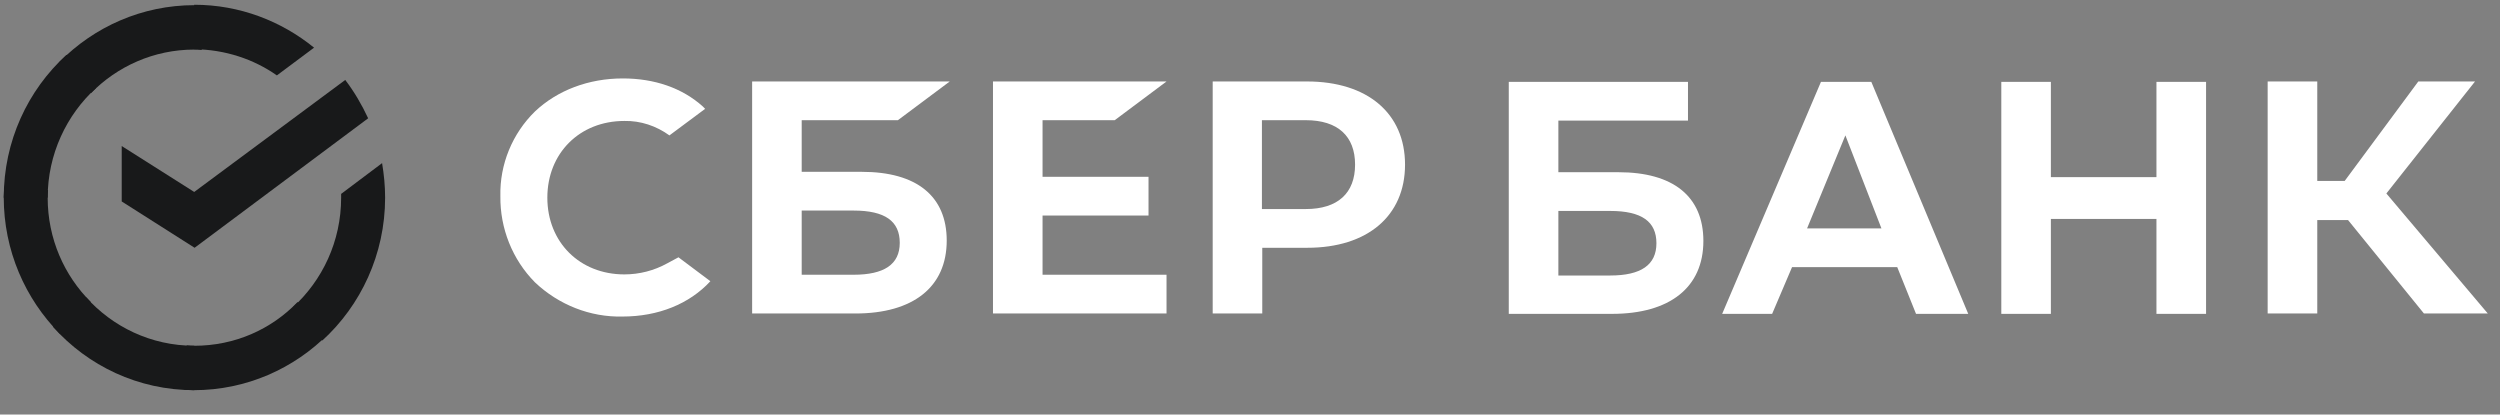 <svg width="193" height="32" viewBox="0 0 193 32" fill="none" xmlns="http://www.w3.org/2000/svg">
<rect x="0" y="0" width="193" height="32" fill="#808080" stroke="none"/>
<g clip-path="url(#clip0_4476_10070)">
<path d="M86.056 9.279L90.056 6.289H76.658V24.202H90.056V21.21H80.485V16.638H88.666V13.648H80.485V9.279H86.056Z" fill="white"/>
<path d="M66.533 13.265H61.891V9.279H69.317L73.32 6.289H58.065V24.202H66.039C70.507 24.202 73.087 22.148 73.087 18.572C73.087 15.143 70.767 13.265 66.533 13.265ZM65.895 21.21H61.891V16.255H65.895C68.331 16.255 69.461 17.077 69.461 18.748C69.461 20.42 68.244 21.21 65.895 21.21Z" fill="white"/>
<path d="M100.899 6.289H93.62V24.202H97.447V19.128H100.929C105.568 19.128 108.469 16.667 108.469 12.709C108.469 8.75 105.568 6.289 100.899 6.289ZM100.812 16.138H97.42V9.279H100.812C103.278 9.279 104.612 10.511 104.612 12.709C104.612 14.907 103.278 16.138 100.812 16.138Z" fill="white"/>
<path d="M51.506 20.332C50.493 20.891 49.36 21.184 48.2 21.184C44.748 21.184 42.255 18.69 42.255 15.261C42.255 11.831 44.748 9.338 48.2 9.338C49.447 9.31 50.667 9.72 51.68 10.453L54.436 8.402L54.263 8.225C52.668 6.787 50.52 6.055 48.084 6.055C45.446 6.055 43.037 6.964 41.299 8.605C39.558 10.306 38.572 12.681 38.629 15.144C38.599 17.635 39.558 20.039 41.299 21.797C43.124 23.528 45.561 24.497 48.056 24.437C50.811 24.437 53.217 23.469 54.841 21.71L52.378 19.863L51.506 20.332Z" fill="white"/>
<path d="M154.501 6.319V24.23H158.328V16.901H166.478V24.23H170.308V6.319H166.478V13.677H158.328V6.319H154.501ZM147.917 24.23H151.948L144.465 6.319H140.578L132.952 24.23H136.809L138.346 20.623H146.467L147.917 24.23ZM139.506 17.633L142.463 10.451L145.247 17.633H139.506ZM178.893 16.99H181.27L187.128 24.202H192.058L184.227 14.936L191.072 6.289H186.693L181.009 13.97H178.893V6.289H175.063V24.202H178.893V16.99ZM120.306 13.295V9.309H130.312V6.319H116.477V24.23H124.453C128.919 24.23 131.501 22.178 131.501 18.602C131.501 15.172 129.182 13.295 124.945 13.295H120.306ZM120.306 21.239V16.285H124.309C126.743 16.285 127.876 17.107 127.876 18.778C127.876 20.45 126.686 21.269 124.309 21.269H120.306V21.239Z" fill="white"/>
<path d="M26.653 6.172C27.348 7.081 27.929 8.077 28.421 9.132L15.023 19.128L9.396 15.552V11.273L14.993 14.819L26.653 6.172Z" fill="#18191A"/>
<path d="M3.681 15.262C3.681 15.056 3.681 14.883 3.711 14.676L0.319 14.5C0.319 14.736 0.289 14.999 0.289 15.233C0.289 19.338 1.943 23.06 4.61 25.758L7.017 23.324C4.958 21.272 3.681 18.429 3.681 15.262Z" fill="#18191A"/>
<path d="M14.991 3.828C15.194 3.828 15.368 3.828 15.572 3.858L15.746 0.428C15.512 0.428 15.252 0.398 15.021 0.398C10.96 0.398 7.277 2.07 4.607 4.767L7.014 7.201C9.045 5.119 11.886 3.828 14.991 3.828Z" fill="#18191A"/>
<path d="M14.994 26.693C14.791 26.693 14.617 26.693 14.413 26.663L14.239 30.093C14.473 30.093 14.733 30.122 14.964 30.122C19.025 30.122 22.71 28.451 25.378 25.754L22.971 23.32C20.94 25.431 18.126 26.693 14.994 26.693Z" fill="#18191A"/>
<path d="M21.375 5.821L24.246 3.68C21.723 1.629 18.504 0.367 14.995 0.367V3.797C17.374 3.827 19.577 4.559 21.375 5.821Z" fill="#18191A"/>
<path d="M29.731 15.261C29.731 14.352 29.644 13.473 29.497 12.594L26.336 14.968C26.336 15.055 26.336 15.174 26.336 15.261C26.336 18.634 24.885 21.653 22.596 23.735L24.885 26.285C27.846 23.588 29.731 19.629 29.731 15.261Z" fill="#18191A"/>
<path d="M14.994 26.692C11.658 26.692 8.671 25.227 6.612 22.91L4.089 25.227C6.786 28.247 10.672 30.122 14.994 30.122V26.692Z" fill="#18191A"/>
<path d="M7.424 6.785L5.132 4.234C2.144 6.961 0.289 10.89 0.289 15.258H3.681C3.681 11.916 5.132 8.868 7.424 6.785Z" fill="#18191A"/>
</g>
<defs>
<clipPath id="clip0_4476_10070">
<rect width="192" height="32" fill="white" transform="translate(0.2)"/>
</clipPath>
</defs>
</svg>
